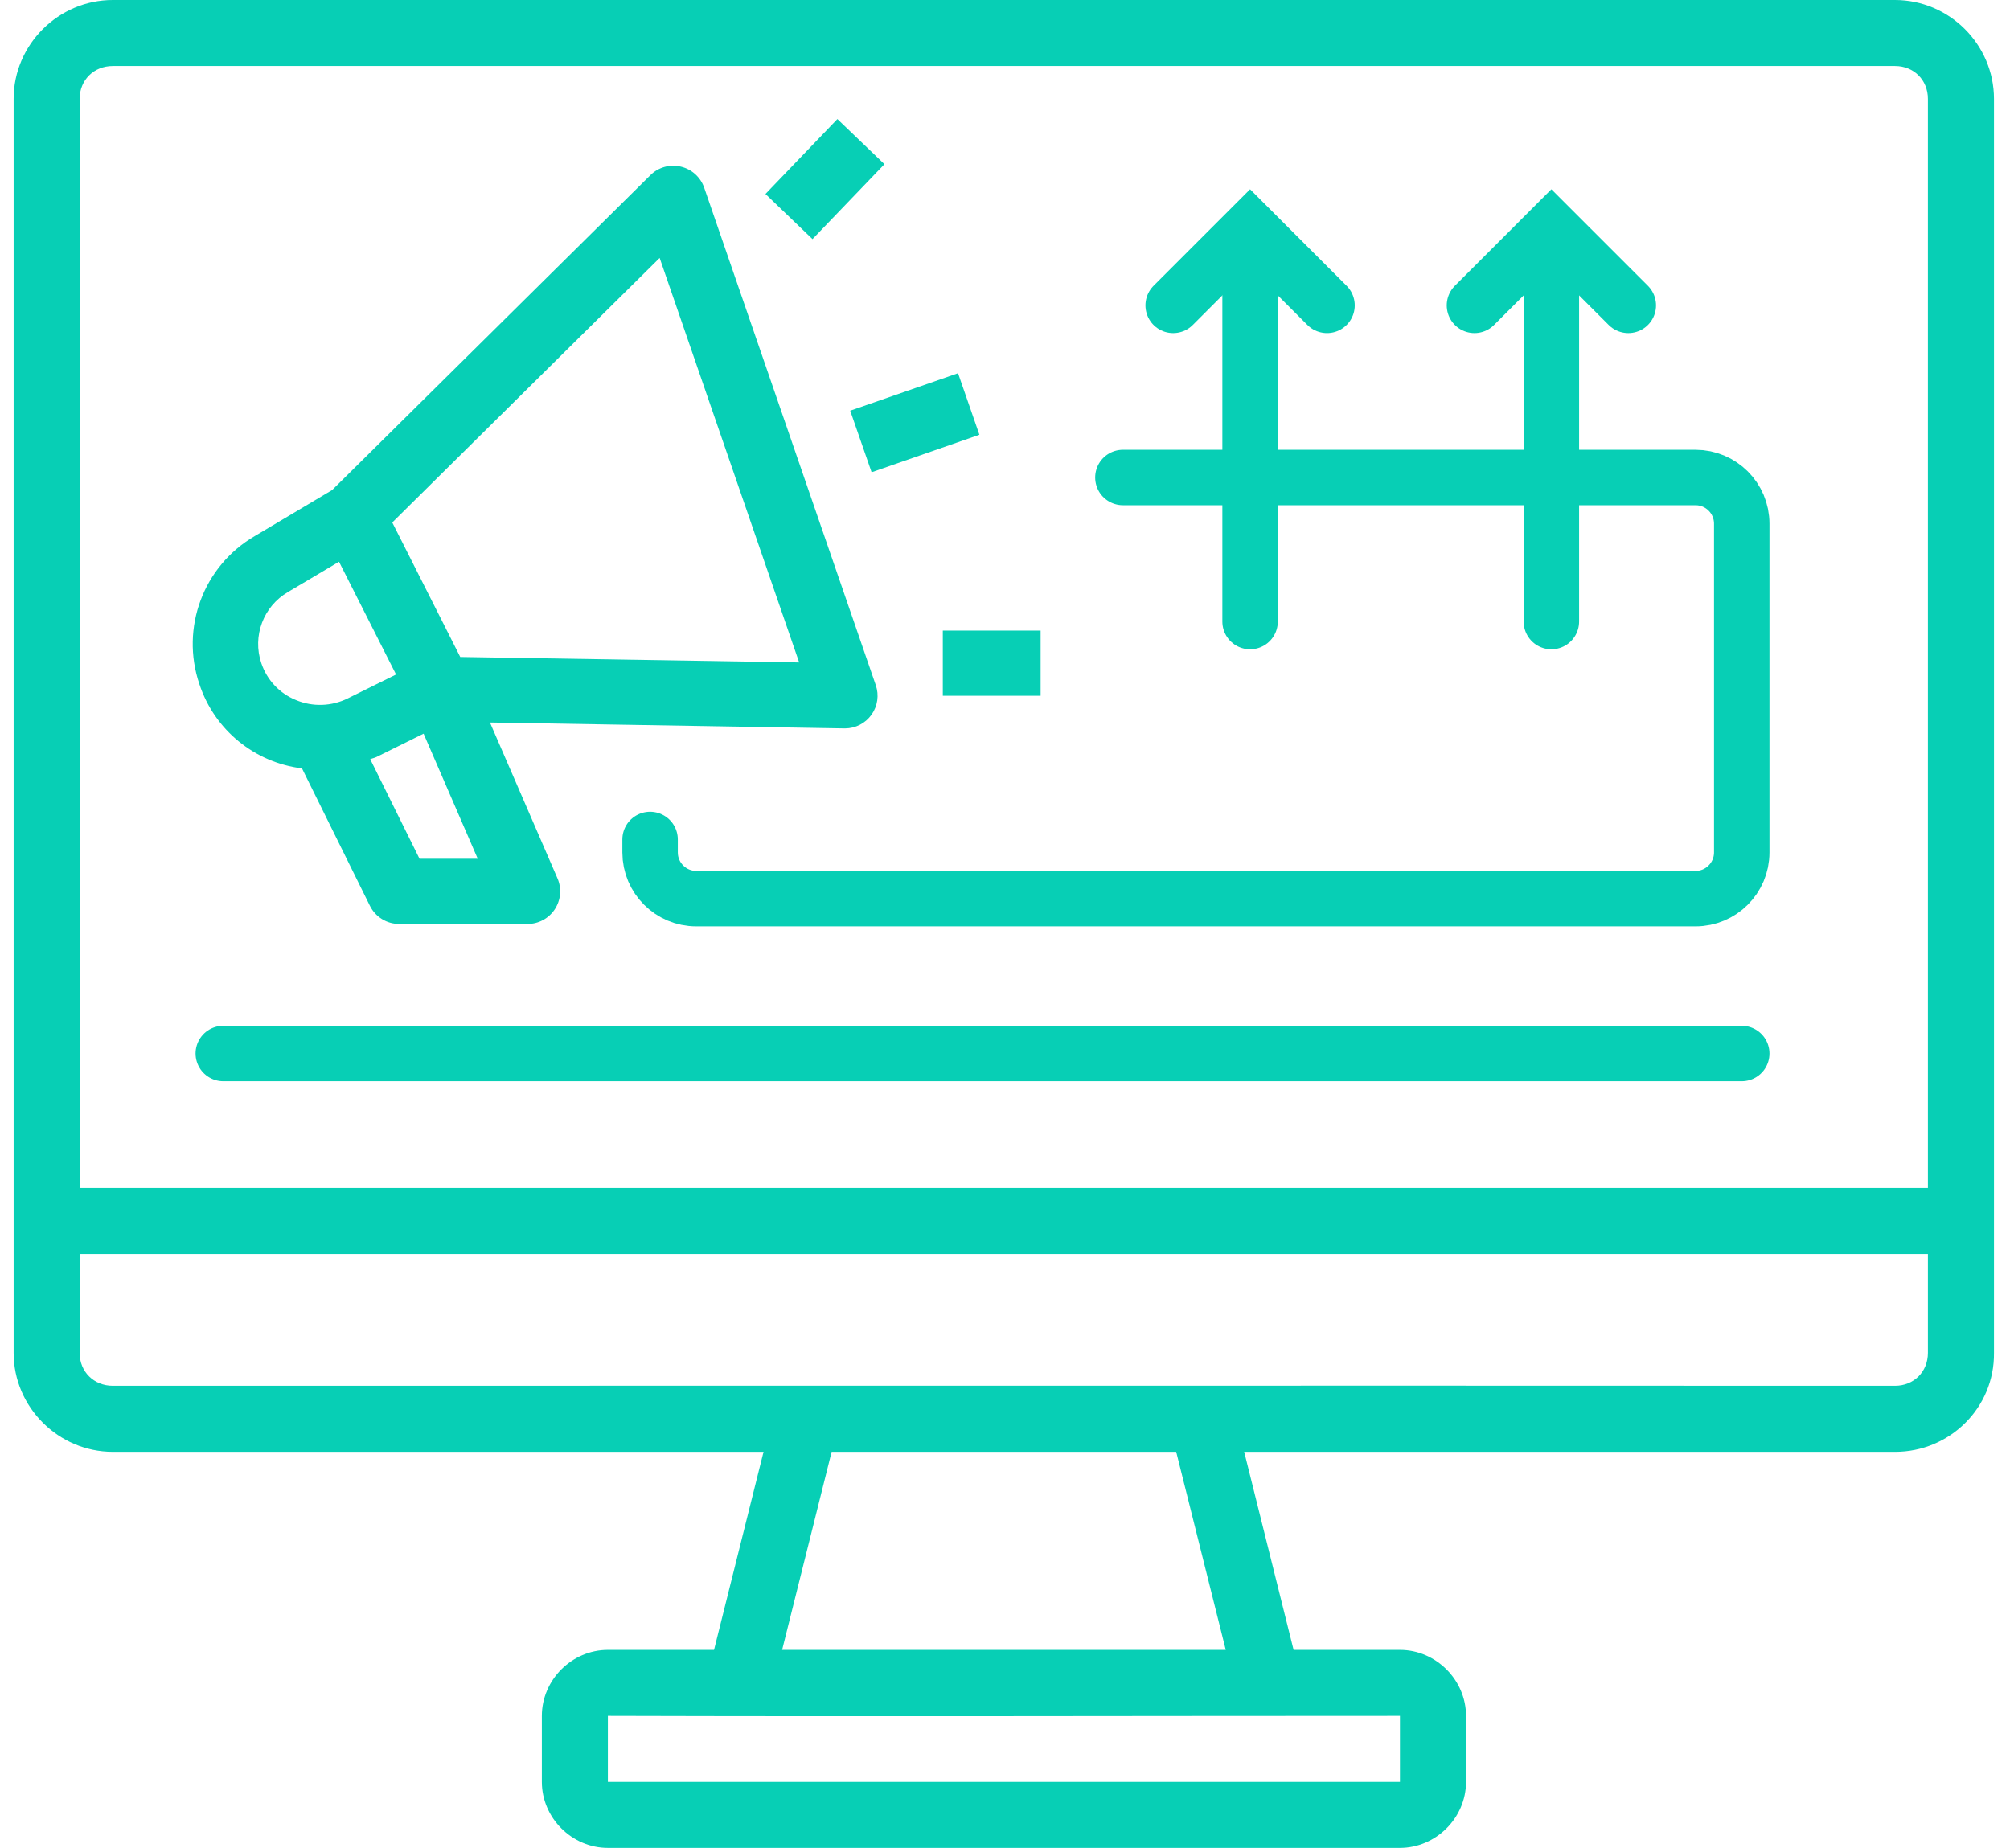 <svg width="87" height="80" viewBox="0 0 87 80" fill="none" xmlns="http://www.w3.org/2000/svg">
<path d="M4.881 0C2.532 0 0.59 1.931 0.59 4.28V58.571C0.59 60.92 2.532 62.854 4.881 62.854H33.049L30.906 71.428H26.311C24.752 71.428 23.453 72.727 23.453 74.285V77.143C23.453 78.701 24.752 80 26.311 80H60.595C62.153 80 63.455 78.701 63.455 77.143V74.285C63.455 72.727 62.153 71.428 60.595 71.428H55.991L53.853 62.854H82.024C84.374 62.859 86.331 60.963 86.307 58.571V4.28C86.307 1.931 84.374 0 82.024 0L59.415 0L60.558 2.857H43.734H62.52L63.092 0H4.881ZM4.881 2.857H62.52H43.734H60.558H82.024C82.84 2.857 83.447 3.464 83.447 4.28V51.433H3.447V4.28C3.447 3.464 4.065 2.857 4.881 2.857ZM3.447 54.29H83.447V58.571C83.447 59.387 82.84 59.994 82.024 59.994C56.284 59.983 30.62 59.994 4.881 59.994C4.065 59.994 3.447 59.387 3.447 58.571V54.29ZM35.996 62.854H50.91L53.055 71.428H33.853L35.996 62.854ZM26.311 74.285C37.749 74.318 49.258 74.285 60.595 74.285V77.143H26.311V74.285Z" fill="#07CFB5"/>
<path d="M29.466 7.213C28.994 7.1 28.497 7.24 28.153 7.582L14.378 21.214L11.029 23.207C8.806 24.5 7.802 27.18 8.63 29.616C9.278 31.59 11.009 33.012 13.071 33.265L16.011 39.214C16.25 39.697 16.742 40.002 17.281 40H22.833C23.309 40.001 23.754 39.761 24.015 39.363C24.276 38.964 24.319 38.461 24.129 38.024L21.207 31.279L36.549 31.534H36.574C37.03 31.534 37.458 31.313 37.722 30.942C37.987 30.57 38.056 30.093 37.907 29.662L30.48 8.126C30.321 7.668 29.939 7.323 29.466 7.213ZM11.311 28.711C10.915 27.538 11.399 26.249 12.47 25.627L14.674 24.319L17.143 29.201L15.053 30.235C14.352 30.583 13.534 30.61 12.812 30.308C12.102 30.021 11.553 29.437 11.311 28.711ZM18.159 37.179L16.025 32.868C16.114 32.829 16.21 32.814 16.299 32.77L18.334 31.762L20.679 37.179H18.159ZM19.921 28.442L16.979 22.619L28.552 11.167L34.591 28.679L19.921 28.442Z" fill="#07CFB5"/>
<path d="M36.8 17.78L41.467 16.158L42.392 18.822L37.726 20.445L36.8 17.78Z" fill="#07CFB5"/>
<path d="M33.132 8.398L36.245 5.154L38.282 7.108L35.168 10.352L33.132 8.398Z" fill="#07CFB5"/>
<path d="M40.808 27.3H45.041V30.122H40.808V27.3Z" fill="#07CFB5"/>
<path d="M67.149 26.909V10.354" stroke="#07CFB5" stroke-width="2.4" stroke-linecap="round"/>
<path d="M54.108 26.909V10.354" stroke="#07CFB5" stroke-width="2.4" stroke-linecap="round"/>
<path d="M9.665 45.609L75.389 45.609" stroke="#07CFB5" stroke-width="2.4" stroke-linecap="round"/>
<path d="M63.82 13.221L67.149 9.891L70.479 13.221" stroke="#07CFB5" stroke-width="2.4" stroke-linecap="round"/>
<path d="M50.779 13.221L54.108 9.891L57.438 13.221" stroke="#07CFB5" stroke-width="2.4" stroke-linecap="round"/>
<path d="M48.603 20.672H73.389C74.493 20.672 75.389 21.567 75.389 22.672V36.904C75.389 38.008 74.493 38.904 73.389 38.904H30.138C29.034 38.904 28.138 38.008 28.138 36.904V36.343" stroke="#07CFB5" stroke-width="2.4" stroke-linecap="round"/>
</svg>
